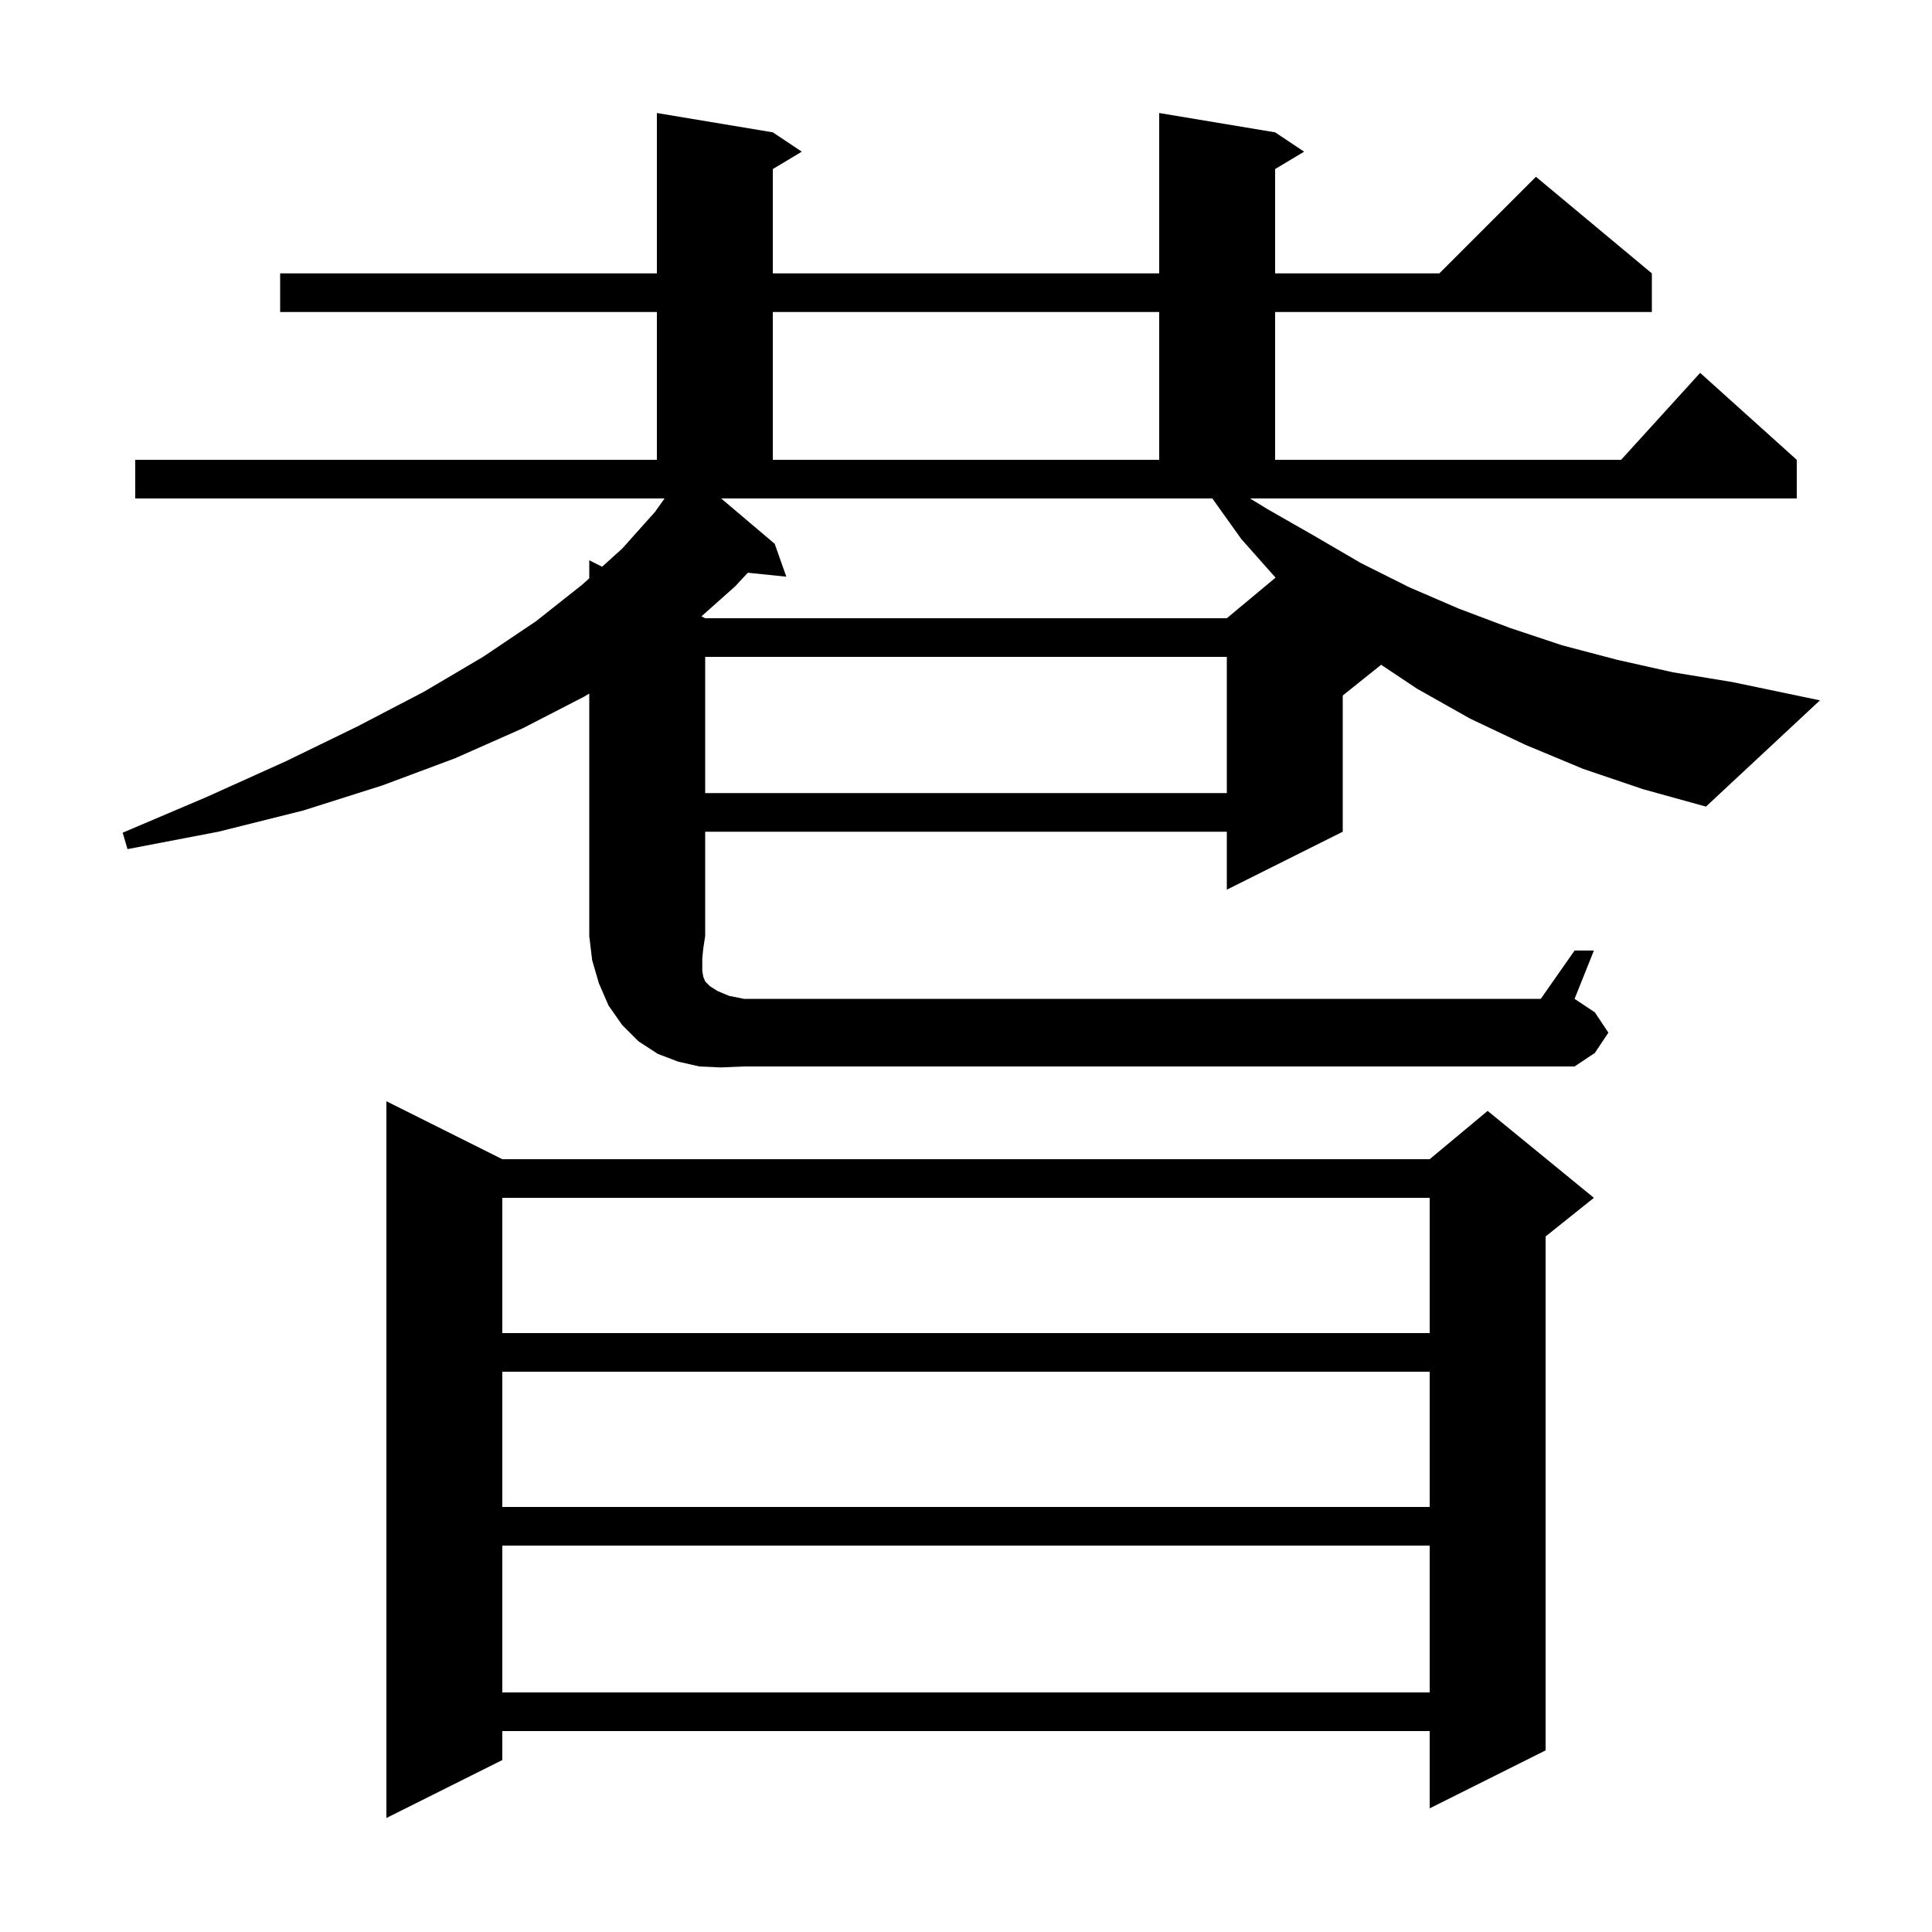 <svg xmlns="http://www.w3.org/2000/svg" xmlns:xlink="http://www.w3.org/1999/xlink" version="1.1" baseProfile="full" viewBox="0 0 200 200" width="200" height="200">
<g fill="black">
<path d="M 52.0 120.0 L 148.0 120.0 L 154.0 115.0 L 165.0 124.0 L 160.0 128.0 L 160.0 181.2 L 148.0 187.2 L 148.0 179.2 L 52.0 179.2 L 52.0 182.2 L 40.0 188.2 L 40.0 114.0 Z M 52.0 160.0 L 52.0 175.2 L 148.0 175.2 L 148.0 160.0 Z M 52.0 142.0 L 52.0 156.0 L 148.0 156.0 L 148.0 142.0 Z M 52.0 124.0 L 52.0 138.0 L 148.0 138.0 L 148.0 124.0 Z M 163.9 79.6 L 157.9 77.1 L 152.2 74.4 L 146.7 71.3 L 142.977 68.818 L 139.0 72.0 L 139.0 86.1 L 127.0 92.1 L 127.0 86.1 L 73.0 86.1 L 73.0 96.9 L 72.8 98.2 L 72.7 99.2 L 72.7 100.5 L 72.8 101.1 L 73.0 101.6 L 73.5 102.1 L 74.3 102.6 L 75.5 103.1 L 77.0 103.4 L 159.5 103.4 L 163.0 98.4 L 165.0 98.4 L 163.0 103.4 L 165.1 104.8 L 166.5 106.9 L 165.1 109.0 L 163.0 110.4 L 77.0 110.4 L 74.6 110.5 L 72.4 110.4 L 70.2 109.9 L 68.1 109.1 L 66.1 107.8 L 64.4 106.1 L 63.0 104.1 L 62.0 101.8 L 61.3 99.4 L 61.0 96.9 L 61.0 71.798 L 60.5 72.1 L 54.1 75.4 L 47.1 78.5 L 39.6 81.3 L 31.4 83.9 L 22.6 86.1 L 13.2 87.9 L 12.7 86.2 L 21.4 82.5 L 29.6 78.8 L 37.0 75.2 L 43.9 71.6 L 50.0 68.0 L 55.5 64.3 L 60.3 60.5 L 61.0 59.868 L 61.0 58.0 L 62.332 58.666 L 64.4 56.8 L 67.8 53.0 L 68.795 51.6 L 14.0 51.6 L 14.0 47.6 L 68.0 47.6 L 68.0 32.3 L 29.0 32.3 L 29.0 28.3 L 68.0 28.3 L 68.0 11.7 L 80.0 13.7 L 83.0 15.7 L 80.0 17.5 L 80.0 28.3 L 120.0 28.3 L 120.0 11.7 L 132.0 13.7 L 135.0 15.7 L 132.0 17.5 L 132.0 28.3 L 149.0 28.3 L 159.0 18.3 L 171.0 28.3 L 171.0 32.3 L 132.0 32.3 L 132.0 47.6 L 167.818 47.6 L 176.0 38.6 L 186.0 47.6 L 186.0 51.6 L 129.403 51.6 L 131.2 52.7 L 136.1 55.5 L 140.9 58.3 L 145.9 60.8 L 151.0 63.0 L 156.3 65.0 L 161.7 66.8 L 167.4 68.3 L 173.2 69.6 L 179.3 70.6 L 188.4 72.5 L 176.6 83.5 L 170.1 81.7 Z M 73.0 68.0 L 73.0 82.1 L 127.0 82.1 L 127.0 68.0 Z M 80.2 56.3 L 81.4 59.7 L 77.416 59.288 L 76.1 60.7 L 72.614 63.807 L 73.0 64.0 L 127.0 64.0 L 132.043 59.797 L 128.5 55.8 L 125.5 51.6 L 74.656 51.6 Z M 80.0 32.3 L 80.0 47.6 L 120.0 47.6 L 120.0 32.3 Z " />
</g>
</svg>
